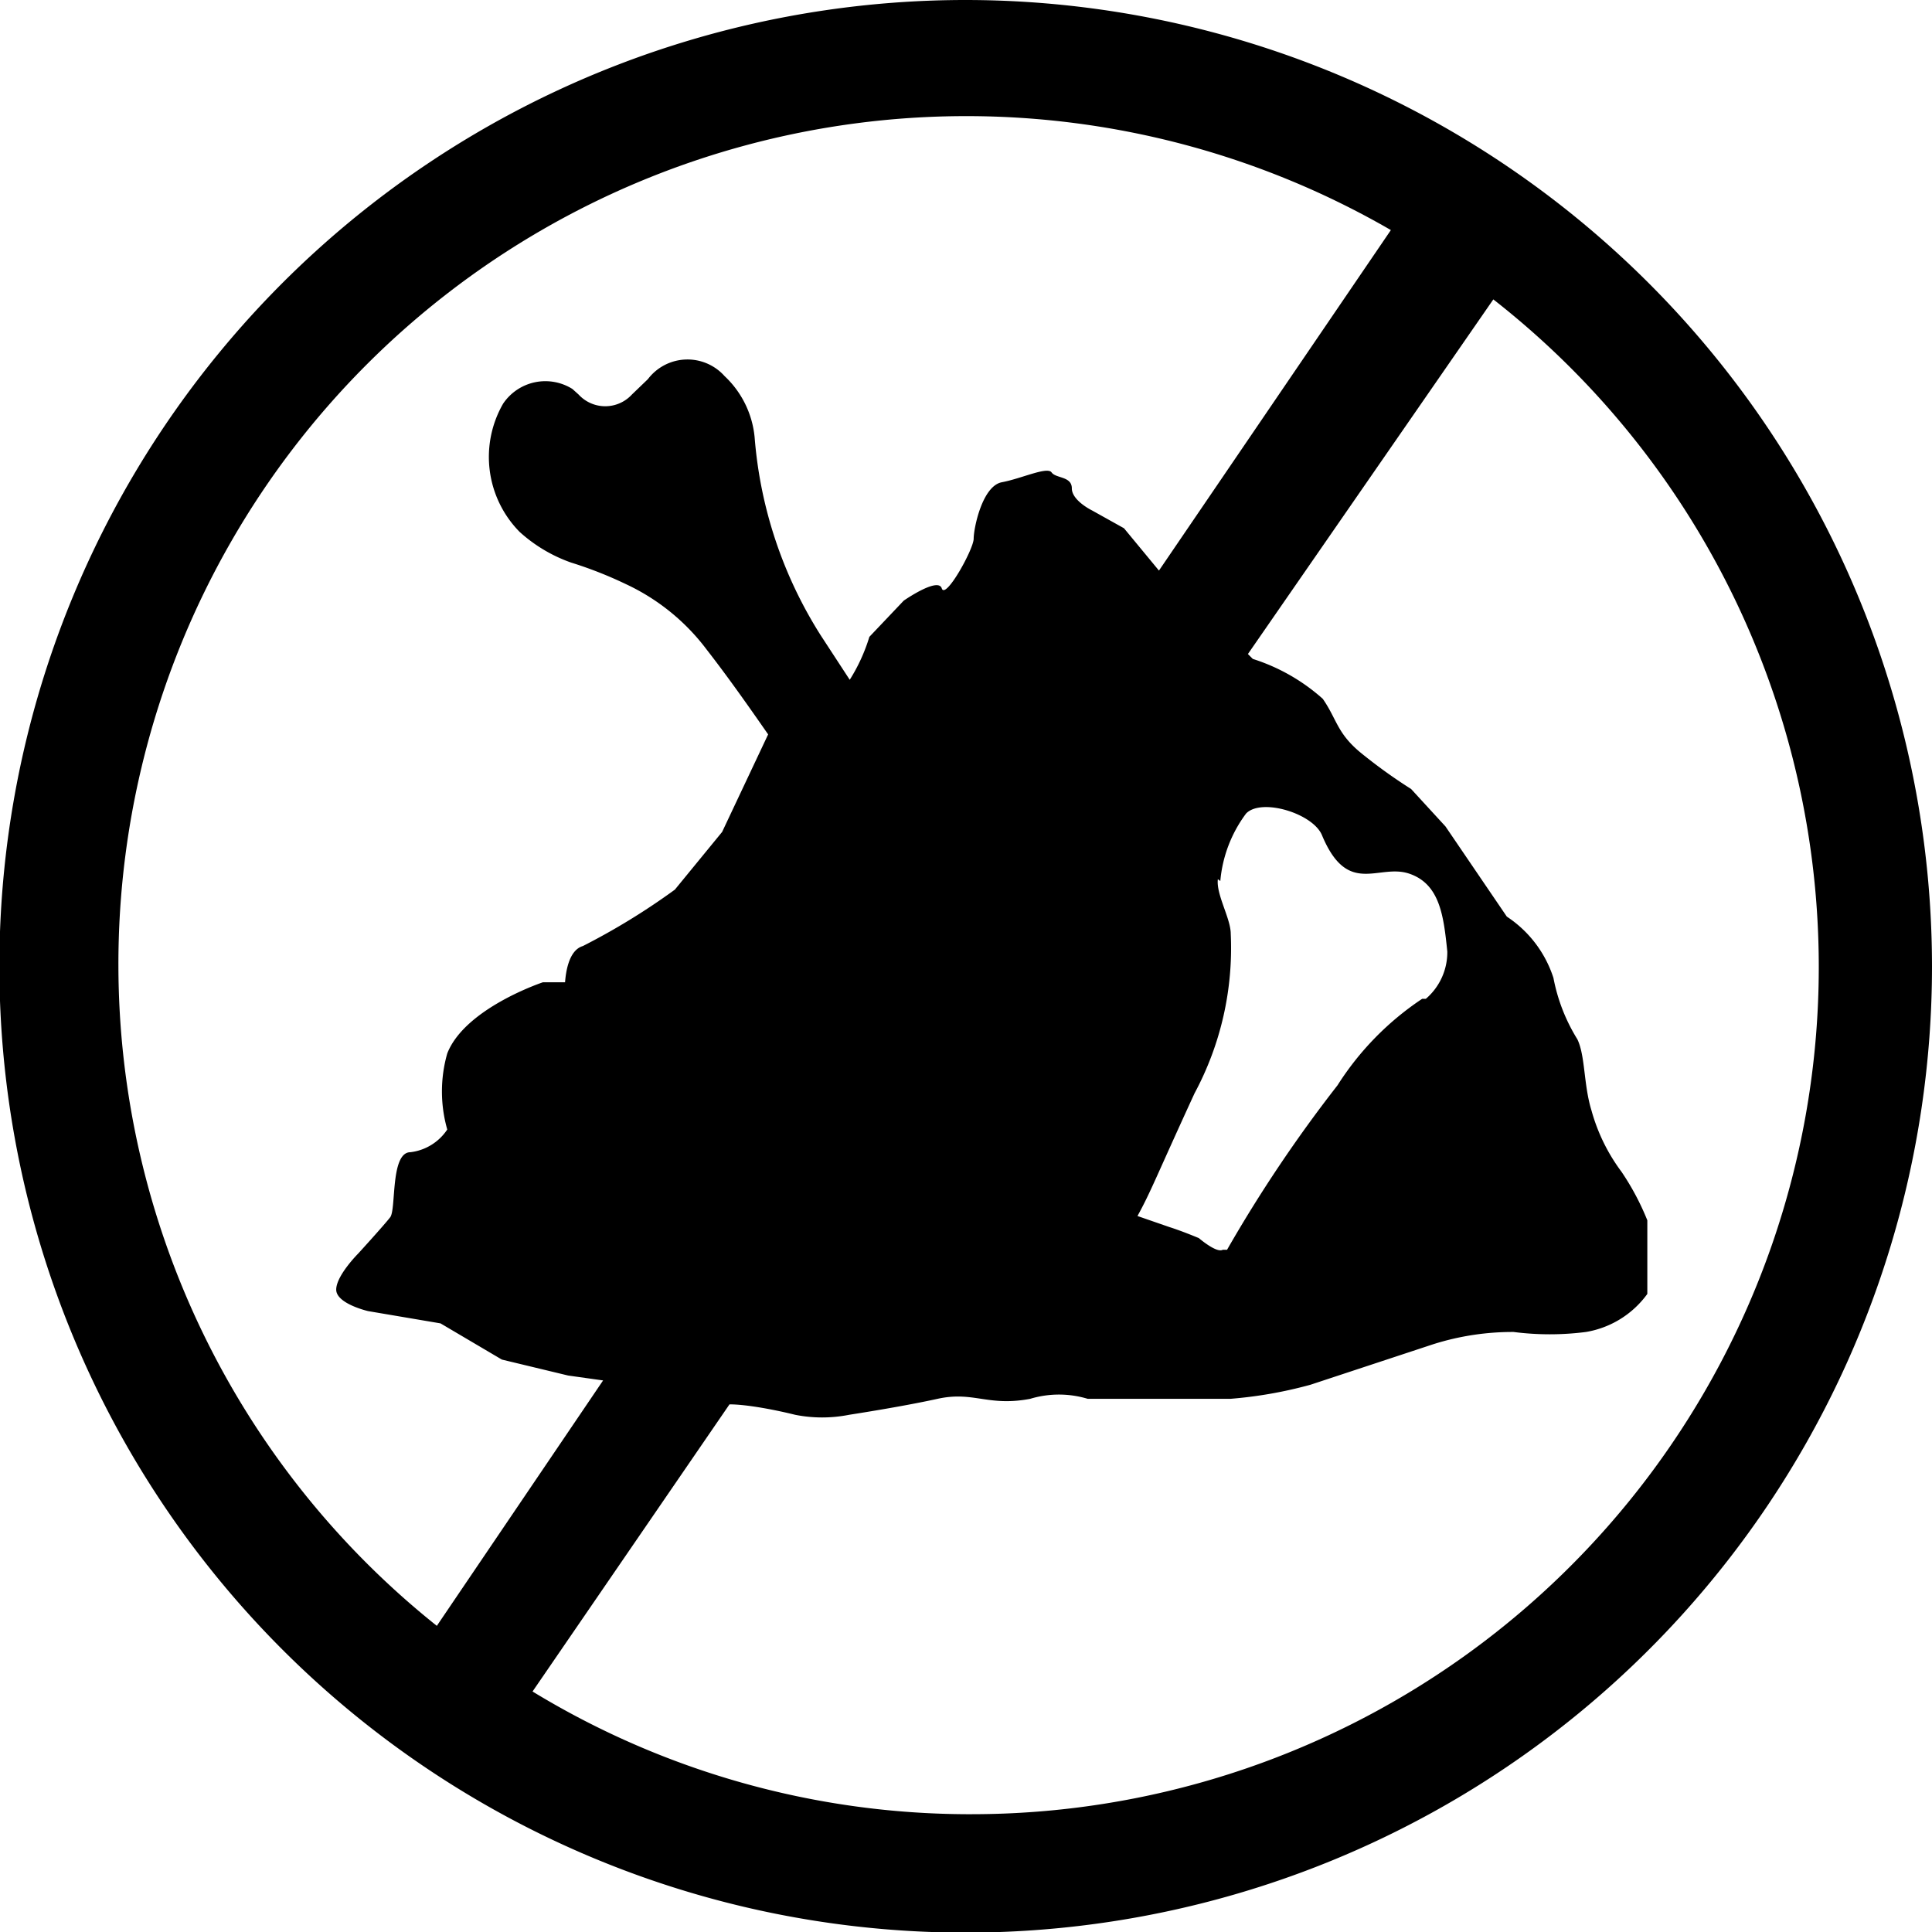 <svg id="レイヤー_1" data-name="レイヤー 1" xmlns="http://www.w3.org/2000/svg" viewBox="0 0 31.49 31.49"><title>22</title><path d="M15.75,29.57a13.7,13.7,0,0,1-7.07-2l3.21-4.68c.3,0,.79.1,1.07.17a2.26,2.26,0,0,0,.88,0s.85-.13,1.44-.26.82.13,1.51,0a1.62,1.62,0,0,1,.94,0h2.32a7,7,0,0,0,1.31-.23l2-.66a4.29,4.29,0,0,1,1.31-.2,4.61,4.61,0,0,0,1.18,0,1.55,1.55,0,0,0,1-.62V19.89a4.21,4.21,0,0,0-.42-.79,3,3,0,0,1-.49-1c-.13-.42-.1-.89-.23-1.16a2.93,2.93,0,0,1-.39-1,1.89,1.89,0,0,0-.76-1l-1-1.47L23,12.86a8.47,8.47,0,0,1-.82-.59c-.39-.32-.39-.55-.62-.88a3.13,3.13,0,0,0-1.14-.65l-.08-.08,4-5.78a13.81,13.81,0,0,1-8.51,24.69m4.06-15.21a2.15,2.15,0,0,1,.42-1.1c.25-.26,1.1,0,1.24.36.42,1,.92.45,1.42.62s.56.69.62,1.27a1,1,0,0,1-.35.77l-.06,0a4.75,4.75,0,0,0-1.38,1.41A22.74,22.74,0,0,0,20,20.37h-.07c-.1.06-.39-.19-.39-.19s-.26-.11-.48-.18l-.52-.18c.22-.4.3-.63.93-2a5,5,0,0,0,.59-2.6c0-.25-.24-.64-.21-.89M1.93,15.75a13.82,13.82,0,0,1,20.74-12L18.89,9.3l-.57-.69-.52-.29s-.33-.16-.33-.36-.26-.16-.33-.26-.49.1-.81.16-.46.75-.46.92-.46,1-.52.81-.62.2-.62.2l-.56.59a2.87,2.87,0,0,1-.32.7l-.47-.72A7.05,7.05,0,0,1,12.3,7.13a1.57,1.57,0,0,0-.49-1,.81.81,0,0,0-1.25.05l-.26.25a.59.59,0,0,1-.87,0l-.1-.09a.83.83,0,0,0-1.13.24,1.74,1.74,0,0,0,.27,2.09,2.47,2.47,0,0,0,.84.5,6.6,6.6,0,0,1,.89.35,3.49,3.49,0,0,1,1.32,1.07c.35.45.68.92,1,1.38l-.75,1.59L11,14.5a11.08,11.08,0,0,1-1.5.92c-.24.07-.28.46-.29.59l-.36,0s-1.27.42-1.56,1.16a2.26,2.26,0,0,0,0,1.24.84.84,0,0,1-.6.37c-.33,0-.23.93-.33,1.06s-.52.59-.52.59-.36.36-.36.59.52.35.52.35l1.18.2,1,.59,1.08.26.57.08-2.71,4A13.79,13.79,0,0,1,1.93,15.75M15.75,0A15.75,15.75,0,1,0,31.49,15.75,15.76,15.76,0,0,0,15.75,0"/></svg>